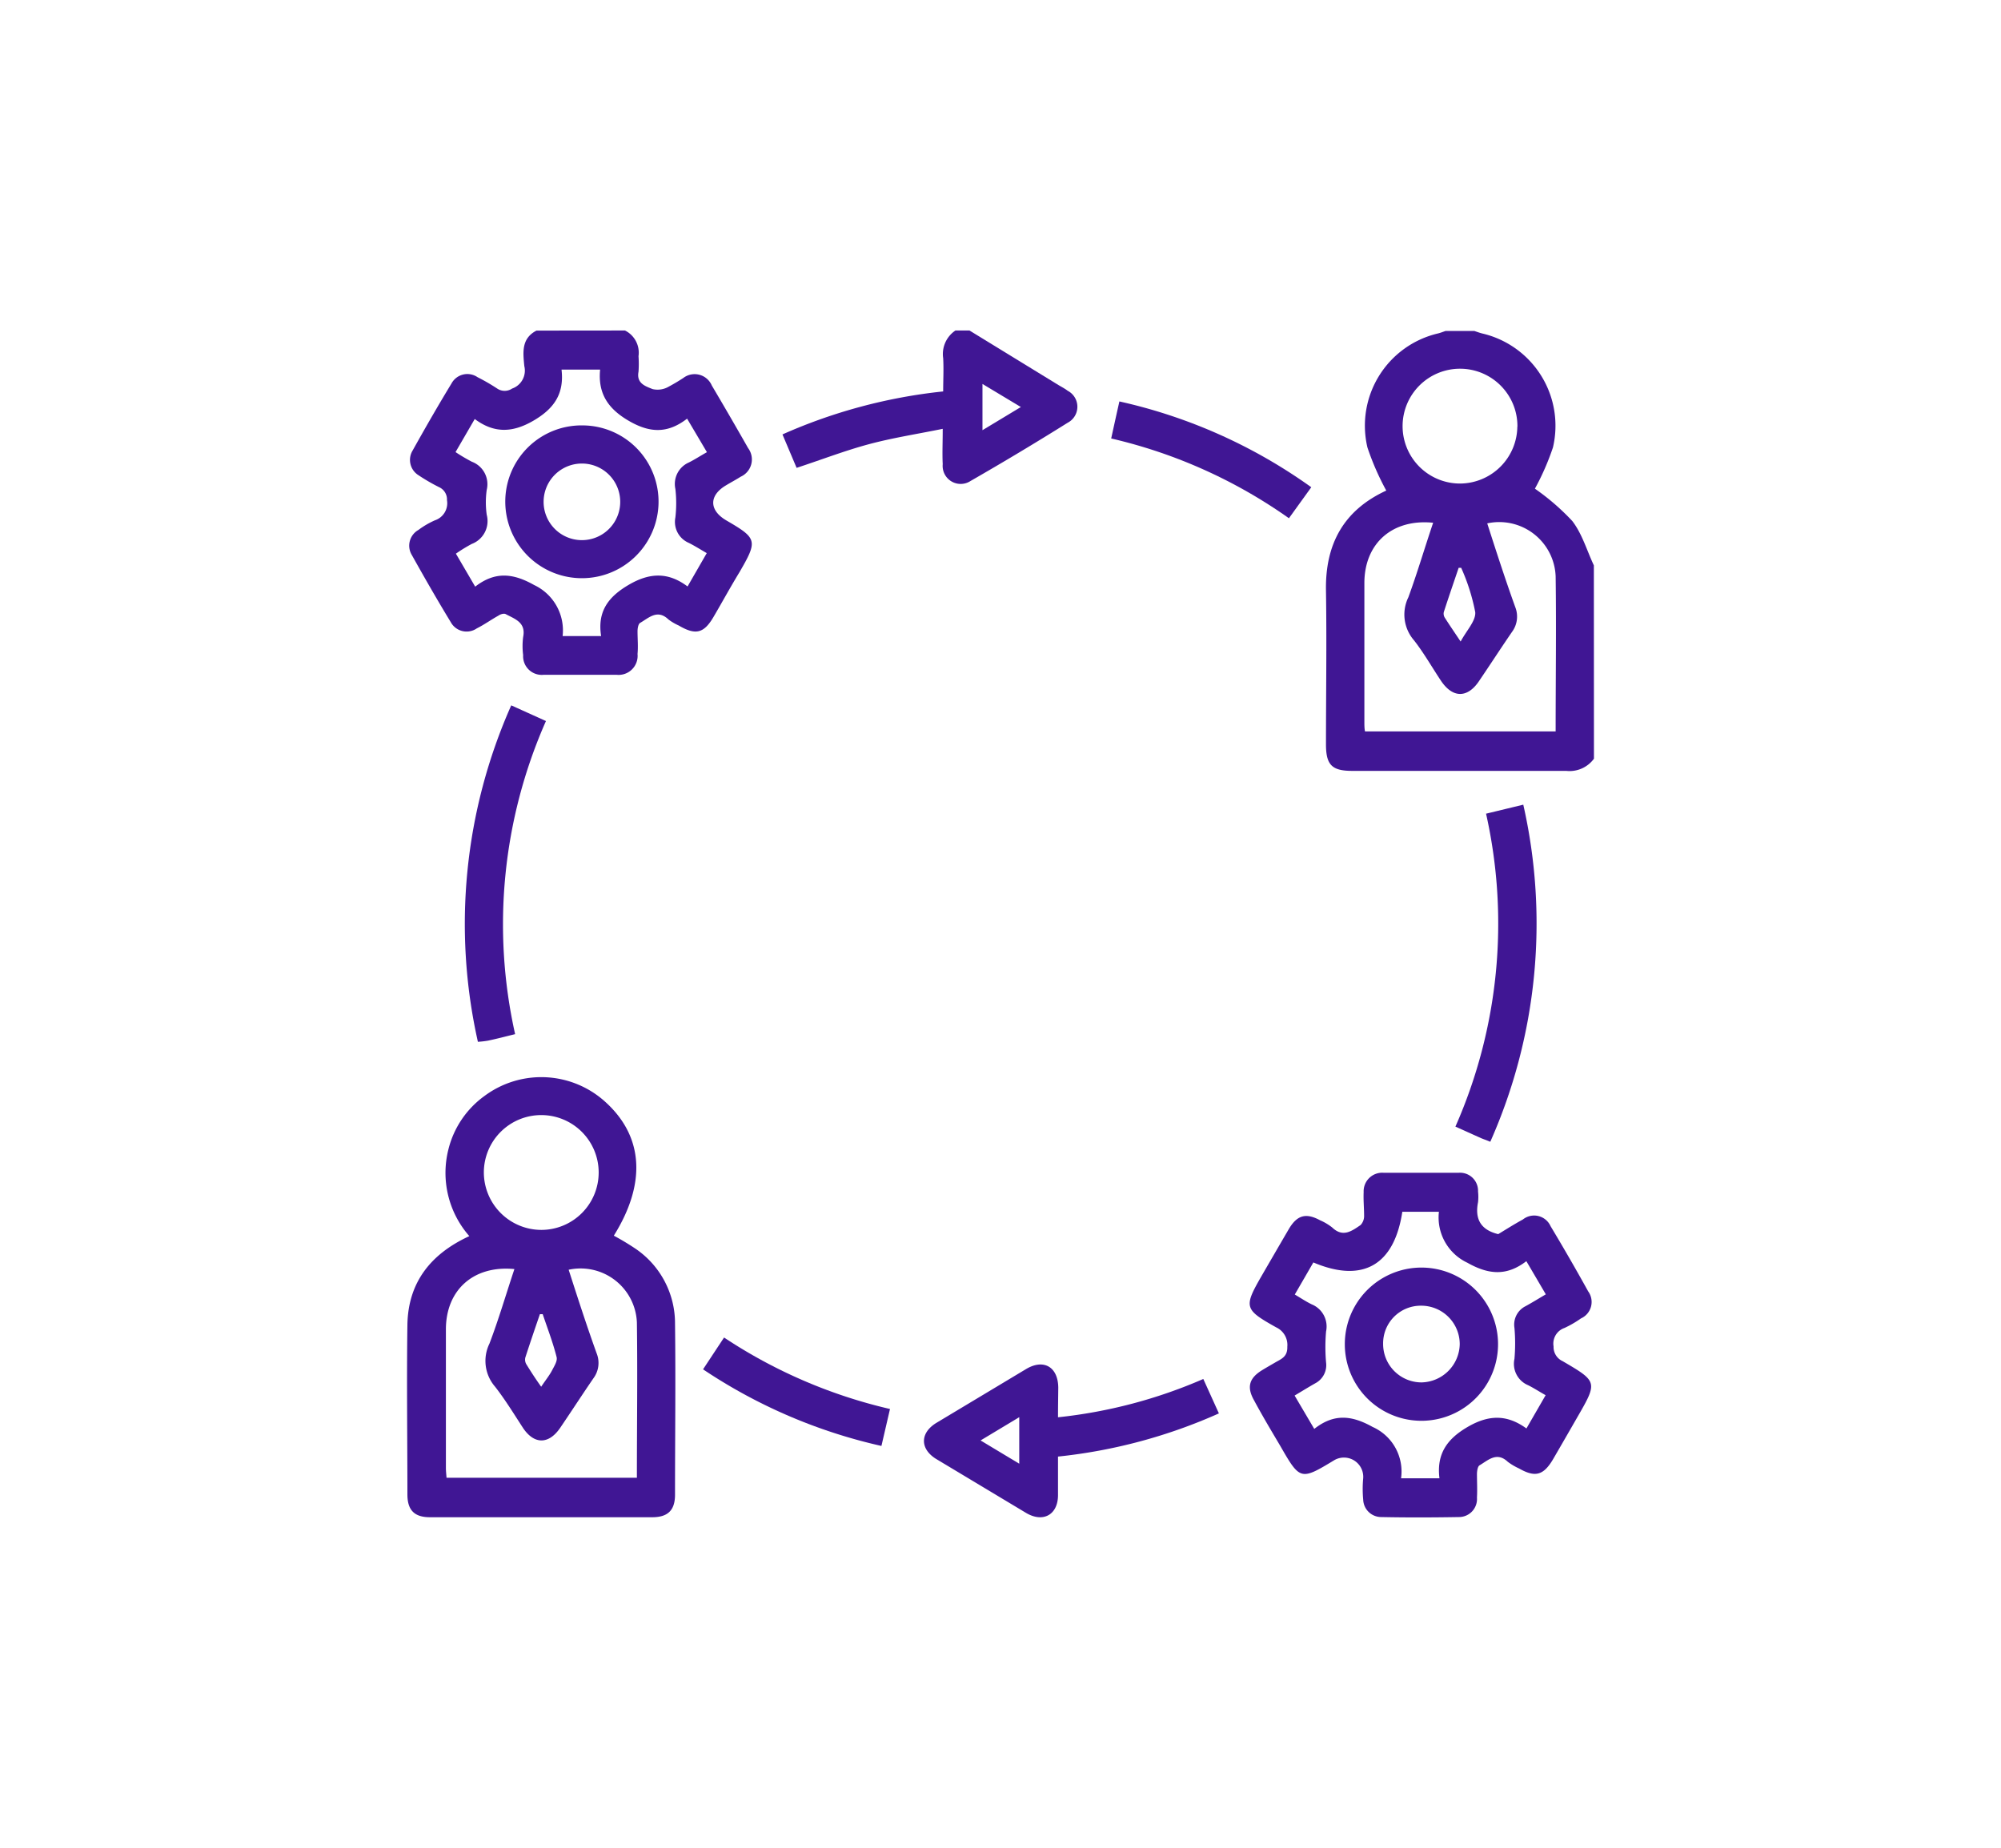 <svg viewBox="0 0 222 205" xmlns="http://www.w3.org/2000/svg"><g fill="#401694"><path d="m176.84 84.18a3.35 3.35 0 0 1 -3.08 1.35c-7.92 0-15.84 0-23.75 0-2.24 0-2.9-.66-2.9-2.94 0-5.66.09-11.32 0-17-.11-5.26 2-9 6.69-11.16a29.5 29.5 0 0 1 -2.09-4.78 10.51 10.51 0 0 1 7.81-12.65c.29-.07.57-.18.86-.28h3.19c.32.11.65.23 1 .31a10.51 10.51 0 0 1 7.72 12.62 28.18 28.18 0 0 1 -2 4.57 25.94 25.94 0 0 1 4.14 3.58c1.1 1.42 1.62 3.27 2.4 4.93zm-17.84-26.18c-4.53-.46-7.62 2.29-7.63 6.67v15.39c0 .38 0 .76.07 1.09h21.15c0-5.81.08-11.51 0-17.21a6.26 6.26 0 0 0 -7.59-5.87c1 3.11 2 6.21 3.11 9.29a2.85 2.85 0 0 1 -.36 2.75c-1.25 1.82-2.45 3.68-3.69 5.5s-2.86 1.89-4.18-.06c-1-1.5-1.9-3.09-3-4.5a4.36 4.36 0 0 1 -.63-4.78c.99-2.7 1.81-5.49 2.75-8.27zm9.35-10.67a6.37 6.37 0 1 0 -6.35 6.32 6.39 6.39 0 0 0 6.34-6.32zm-6.24 15.67h-.28c-.55 1.63-1.12 3.27-1.65 4.92a.84.84 0 0 0 .11.61c.51.8 1.05 1.59 1.76 2.65.66-1.24 1.7-2.3 1.62-3.26a22.28 22.28 0 0 0 -1.56-4.92z"/><path d="m69.34 36.67a2.75 2.75 0 0 1 1.5 2.85 12.29 12.29 0 0 1 0 1.72c-.25 1.3.77 1.61 1.56 1.93a2.45 2.45 0 0 0 1.6-.17 21.09 21.09 0 0 0 1.82-1.07 2.07 2.07 0 0 1 3.15.84q2.03 3.43 4.03 6.95a2.1 2.1 0 0 1 -.82 3.17c-.52.33-1.07.62-1.6.94-1.94 1.13-1.93 2.78 0 3.91 3.44 2 3.5 2.23 1.47 5.73-1 1.64-1.9 3.29-2.86 4.93-1.09 1.88-2 2.11-3.89 1a5.79 5.79 0 0 1 -1.14-.67c-1.22-1.17-2.17-.18-3.14.38-.21.12-.29.61-.29.93 0 .84.08 1.68 0 2.52a2.11 2.11 0 0 1 -2.32 2.31q-4 0-8.09 0a2.07 2.07 0 0 1 -2.28-2.19 7.8 7.8 0 0 1 0-2c.33-1.63-.92-2-1.93-2.54-.19-.11-.58 0-.82.17-.81.45-1.57 1-2.39 1.41a2 2 0 0 1 -2.89-.69c-1.49-2.45-2.92-4.94-4.32-7.45a2 2 0 0 1 .73-2.78 9.32 9.32 0 0 1 1.83-1.07 2 2 0 0 0 1.34-2.24 1.49 1.49 0 0 0 -.88-1.44 21 21 0 0 1 -2.29-1.33 2 2 0 0 1 -.65-2.72c1.4-2.51 2.83-5 4.32-7.45a2 2 0 0 1 2.89-.7 21.6 21.6 0 0 1 2.18 1.26 1.48 1.48 0 0 0 1.66 0 2.11 2.11 0 0 0 1.35-2.49c-.14-1.48-.36-3.06 1.35-3.94zm6.89 9.78c-2.23 1.73-4.23 1.55-6.49.23s-3.42-3-3.16-5.67h-4.28c.31 2.69-.83 4.33-3.11 5.66s-4.34 1.45-6.52-.18l-2.13 3.67a19.68 19.68 0 0 0 1.81 1.07 2.66 2.66 0 0 1 1.65 3.12 9.89 9.89 0 0 0 0 2.77 2.71 2.71 0 0 1 -1.66 3.23 17.36 17.36 0 0 0 -1.76 1.08l2.14 3.66c2.2-1.71 4.2-1.5 6.54-.18a5.56 5.56 0 0 1 3.16 5.66h4.27c-.43-2.74.8-4.37 3.11-5.71s4.35-1.39 6.48.21l2.13-3.7c-.71-.41-1.34-.81-2-1.14a2.53 2.53 0 0 1 -1.48-2.82 13.91 13.91 0 0 0 0-3.16 2.6 2.6 0 0 1 1.5-2.94c.66-.33 1.28-.74 2-1.14z"/><path d="m107.56 36.67 9.9 6.07c.34.2.7.39 1 .62a2 2 0 0 1 0 3.54q-5.32 3.33-10.79 6.47a2 2 0 0 1 -3.08-1.87c-.06-1.18 0-2.37 0-3.92-2.84.58-5.57 1-8.21 1.71s-5.26 1.72-8 2.62l-1.57-3.71a59.06 59.06 0 0 1 17.83-4.77c0-1.26.07-2.48 0-3.69a3.14 3.14 0 0 1 1.36-3.07zm5.7 8.49-4.26-2.56v5.13z"/><path d="m68.1 137.1a27.9 27.9 0 0 1 2.47 1.49 10 10 0 0 1 4.32 8.25c.08 6.33 0 12.65 0 19 0 1.72-.79 2.5-2.53 2.5h-24.66c-1.73 0-2.5-.79-2.5-2.53 0-6.28-.09-12.56 0-18.83.08-4.68 2.57-7.85 6.87-9.83a10.63 10.63 0 0 1 -2.32-9.63 10.38 10.38 0 0 1 4-5.92 10.56 10.56 0 0 1 13.53.77c4.12 3.82 4.41 8.98.82 14.73zm-11 3.71c-4.53-.46-7.62 2.29-7.63 6.67v15.39c0 .38.05.76.07 1.09h21.12c0-5.81.08-11.51 0-17.21a6.25 6.25 0 0 0 -7.57-5.87c1 3.11 2 6.21 3.11 9.29a2.85 2.85 0 0 1 -.36 2.75c-1.25 1.82-2.45 3.68-3.69 5.5s-2.84 1.89-4.1.05c-1-1.54-2-3.17-3.12-4.61a4.36 4.36 0 0 1 -.63-4.78c1.03-2.7 1.84-5.49 2.77-8.27zm3-4.35a6.37 6.37 0 1 0 -6.42-6.38 6.39 6.39 0 0 0 6.43 6.38zm.1 9.35h-.3c-.55 1.6-1.1 3.21-1.62 4.82a1 1 0 0 0 .11.73c.5.81 1 1.59 1.65 2.5.48-.72.9-1.23 1.2-1.8s.62-1.07.51-1.5c-.41-1.62-1.01-3.18-1.54-4.75z"/><path d="m166.22 136.93c.84-.51 1.77-1.1 2.74-1.63a2 2 0 0 1 3.07.75q2.15 3.58 4.17 7.23a2 2 0 0 1 -.8 3 11.59 11.59 0 0 1 -1.83 1.06 1.84 1.84 0 0 0 -1.21 2.05 1.72 1.72 0 0 0 1 1.63c3.9 2.28 3.9 2.3 1.62 6.25q-1.32 2.3-2.65 4.59c-1.08 1.85-2 2.09-3.8 1.07a6.75 6.75 0 0 1 -1.25-.74c-1.22-1.15-2.17-.18-3.13.39-.21.12-.28.61-.29.93 0 .88.05 1.77 0 2.65a2 2 0 0 1 -2 2.16c-2.88.05-5.75.06-8.62 0a2 2 0 0 1 -2-1.93 12.61 12.61 0 0 1 0-2.38 2.14 2.14 0 0 0 -3.21-2c-3.74 2.27-3.8 2.23-6-1.6-1-1.69-2-3.36-2.91-5.06-.82-1.46-.53-2.45.91-3.33.49-.3 1-.59 1.48-.87.68-.39 1.34-.63 1.31-1.72a2.15 2.15 0 0 0 -1.24-2.16c-3.57-2-3.61-2.24-1.57-5.78 1-1.72 2-3.45 3-5.16.91-1.52 1.89-1.78 3.44-.94a6 6 0 0 1 1.36.81c1.18 1.13 2.17.38 3.14-.28a1.45 1.45 0 0 0 .39-1c0-.88-.09-1.77-.05-2.65a2.06 2.06 0 0 1 2.2-2.15h8.36a2 2 0 0 1 2.13 2.08 5.26 5.26 0 0 1 0 1.19c-.36 1.81.25 3.06 2.24 3.54zm3.12 3c-2.21 1.69-4.21 1.49-6.55.17a5.55 5.55 0 0 1 -3.15-5.65h-4.06c-.9 5.93-4.39 7.94-9.87 5.62l-2.06 3.56c.68.4 1.27.8 1.9 1.1a2.65 2.65 0 0 1 1.57 3 19.65 19.65 0 0 0 0 3.43 2.27 2.27 0 0 1 -1.2 2.32c-.76.43-1.5.89-2.29 1.36l2.18 3.7c2.2-1.74 4.18-1.5 6.47-.22a5.41 5.41 0 0 1 3.16 5.7h4.26c-.33-2.68.81-4.35 3.13-5.7s4.34-1.41 6.52.17l2.13-3.69c-.73-.41-1.32-.8-1.95-1.11a2.57 2.57 0 0 1 -1.51-2.92 19.77 19.77 0 0 0 0-3.44 2.28 2.28 0 0 1 1.24-2.41c.73-.4 1.44-.84 2.24-1.31z"/><path d="m117.38 157.25a54.77 54.77 0 0 0 16.12-4.25l1.73 3.82a58.64 58.64 0 0 1 -17.85 4.79v4.27c0 2.18-1.64 3.09-3.51 2q-5-3-10-6c-1.81-1.11-1.82-2.88 0-4q5-3 10-6c1.94-1.14 3.51-.21 3.54 2.07-.01 1.05-.03 2.05-.03 3.3zm-4.3 5.15v-5.16l-4.29 2.58z"/><path d="m57.15 114.74c-1.06.26-2 .51-3 .72a9.86 9.86 0 0 1 -1.13.13 59.69 59.69 0 0 1 3.7-37.33l3.85 1.74a55.8 55.8 0 0 0 -3.42 34.74z"/><path d="m165.34 126.68-1-.39-2.87-1.29a55.78 55.78 0 0 0 3.4-34.72l4.13-1a59.68 59.68 0 0 1 -3.66 37.4z"/><path d="m145.48 54.06-2.48 3.44a56 56 0 0 0 -19.72-8.85c.3-1.37.58-2.64.91-4.11a58.26 58.26 0 0 1 21.29 9.52z"/><path d="m98.74 156.33-.95 4.1a58.63 58.63 0 0 1 -19.79-8.5l2.33-3.53a56.22 56.22 0 0 0 18.41 7.93z"/><path d="m64.7 47.2a8.46 8.46 0 0 1 8.36 8.66 8.5 8.5 0 1 1 -17-.42 8.46 8.46 0 0 1 8.64-8.24zm-4.39 8.48a4.25 4.25 0 1 0 8.5 0 4.25 4.25 0 0 0 -8.5 0z"/><path d="m149.2 149.17a8.5 8.5 0 1 1 17-.06 8.5 8.5 0 0 1 -17 .06zm4.25-.1a4.26 4.26 0 0 0 4.27 4.31 4.33 4.33 0 0 0 4.23-4.24 4.27 4.27 0 0 0 -4.3-4.27 4.17 4.17 0 0 0 -4.2 4.2z"/></g></svg>